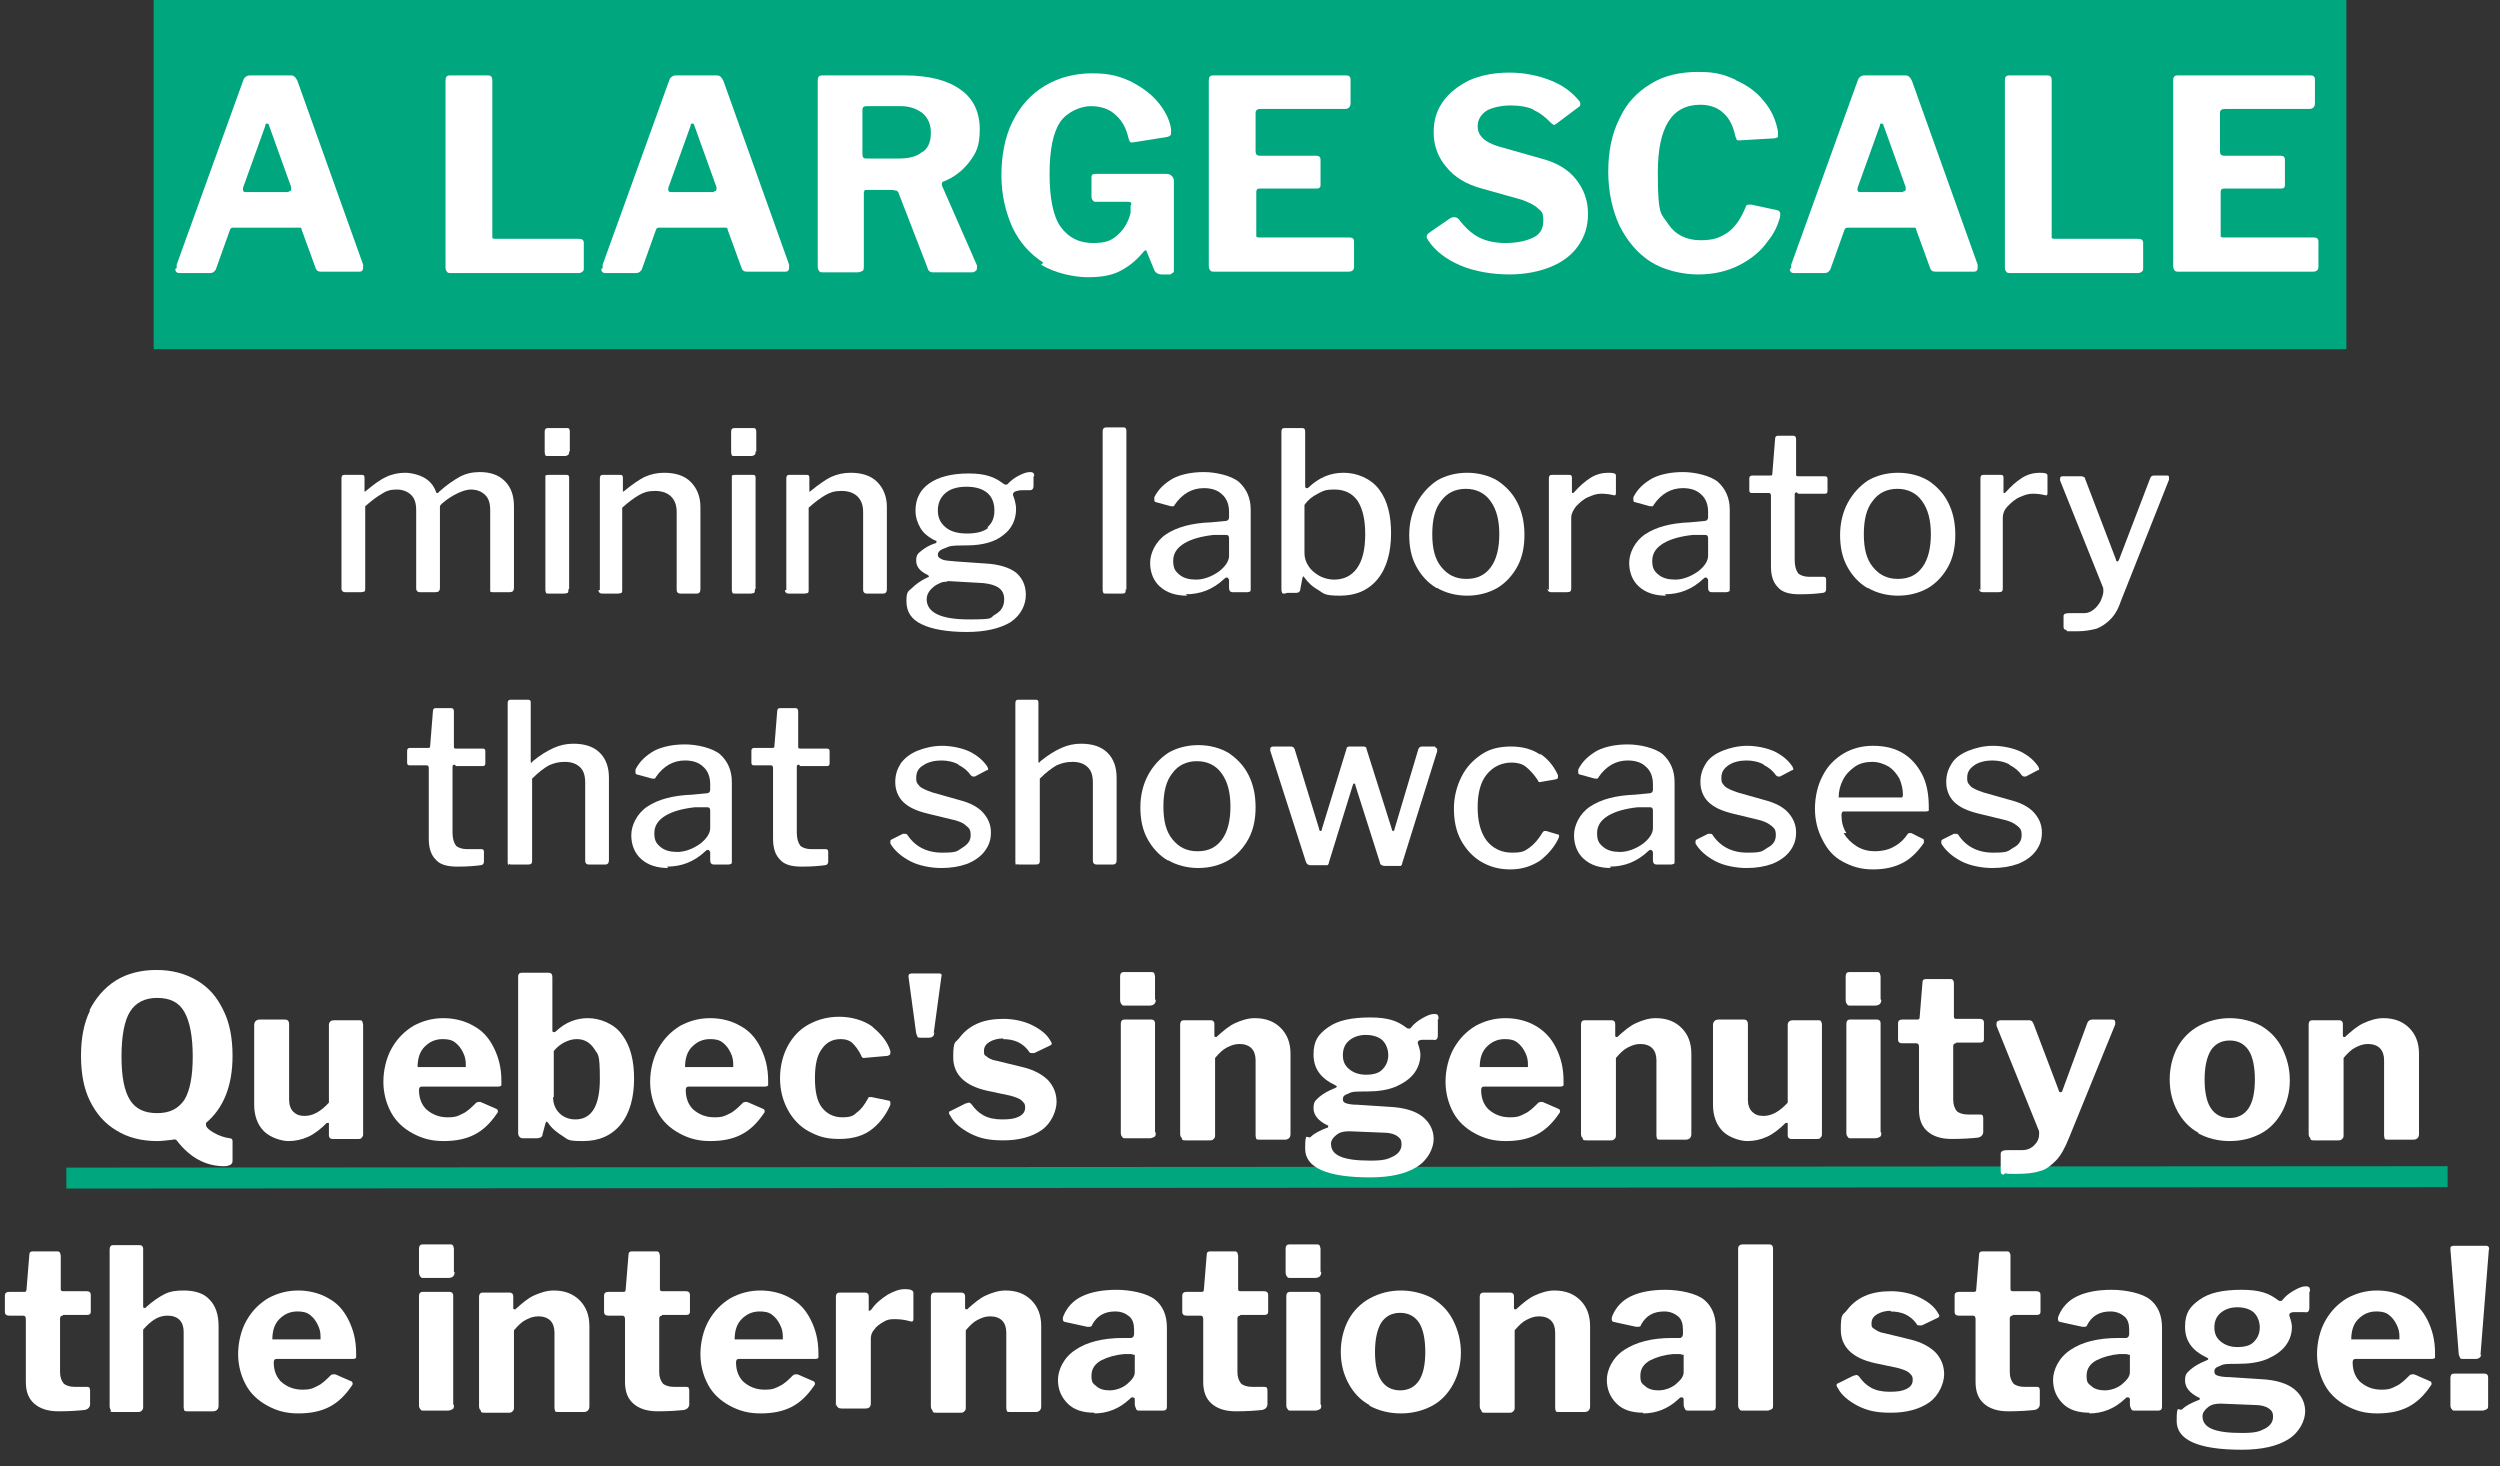 <?xml version="1.0" encoding="UTF-8"?>
<svg id="Calque_1" xmlns="http://www.w3.org/2000/svg" width="358" height="210" version="1.1" viewBox="0 0 358 210">
  <rect x="0" y="0" width="358" height="210" fill="#333333" stroke="none"/>
  <!-- Generator: Adobe Illustrator 29.3.1, SVG Export Plug-In . SVG Version: 2.1.0 Build 151)  -->
  <defs>
    <style>
      .st0 {
        fill: #fff;
      }

      .st1 {
        isolation: isolate;
      }

      .st2 {
        fill: none;
        stroke: #00a67d;
        stroke-width: 3px;
      }

      .st3 {
        fill: #00a67d;
      }
    </style>
  </defs>
  <g id="Slogan-Header-EN-MOBILE">
    <rect id="Rectangle_53" class="st3" x="22" y="0" width="314" height="50"/>
    <g id="mining_laboratory_that_showcases_" class="st1">
      <g class="st1">
        <path class="st0" d="M48.9,84.5v-16c0-.3.1-.5.4-.5h2.5c.3,0,.4.1.4.4v1.8c0,.1,0,.2,0,.2s.1,0,.2-.1c1.1-.9,2-1.6,2.9-2,.8-.4,1.8-.6,2.7-.6s2.1.3,2.9.8c.8.5,1.3,1.2,1.6,2.1,0,0,0,0,.1,0,0,0,.2,0,.3-.2,1-.9,2-1.6,2.9-2.1.9-.5,1.9-.7,2.9-.7,1.5,0,2.7.4,3.6,1.3.9.9,1.3,2.1,1.3,3.6v11.7c0,.4-.2.6-.6.6h-2.4c-.2,0-.3,0-.4-.1,0,0,0-.2,0-.4v-11.2c0-1-.2-1.7-.7-2.2-.5-.5-1.2-.8-2.1-.8s-2.6.7-4.1,2c-.1.1-.3.3-.3.4,0,.1,0,.3,0,.5v11.2c0,.4-.2.6-.6.6h-2.3c-.3,0-.5-.2-.5-.5v-11.2c0-1-.2-1.7-.7-2.2-.5-.5-1.2-.8-2.1-.8s-1.5.2-2.1.6c-.7.4-1.5,1-2.4,1.8v11.8c0,.2,0,.3-.1.4,0,0-.3.1-.5.1h-2.3c-.3,0-.5-.2-.5-.5Z"/>
        <path class="st0" d="M81.5,64.6c0,.2,0,.4-.1.5s-.3.2-.5.2h-2.4c-.2,0-.4,0-.4-.1,0,0-.1-.2-.1-.5v-2.9c0-.4.2-.5.5-.5h2.7c.1,0,.2,0,.3.1,0,0,.1.2.1.4v2.9ZM81.4,84.4c0,.2,0,.4-.1.5,0,0-.3.1-.5.1h-2.2c-.2,0-.4,0-.4-.1,0,0-.1-.2-.1-.4v-16c0-.2,0-.3,0-.4,0,0,.2-.1.4-.1h2.6c.3,0,.4.1.4.4v15.9Z"/>
        <path class="st0" d="M85.9,84.5v-16c0-.3.1-.5.4-.5h2.5c.3,0,.4.1.4.4v1.8c0,.1,0,.2,0,.2s.1,0,.2-.1c1.1-.9,2.1-1.6,2.9-2,.9-.4,1.8-.6,2.8-.6,1.6,0,2.9.4,3.8,1.3.9.9,1.4,2.1,1.4,3.6v11.8c0,.4-.2.6-.5.6h-2.4c-.3,0-.5-.2-.5-.5v-11.2c0-1-.3-1.7-.8-2.2-.5-.5-1.3-.8-2.3-.8s-1.6.2-2.3.6c-.7.4-1.5,1-2.4,1.8v11.8c0,.2,0,.3-.1.4,0,0-.3.1-.5.1h-2.3c-.3,0-.5-.2-.5-.5Z"/>
        <path class="st0" d="M108.2,64.6c0,.2,0,.4-.1.5s-.3.2-.5.2h-2.4c-.2,0-.4,0-.4-.1,0,0-.1-.2-.1-.5v-2.9c0-.4.2-.5.5-.5h2.7c.1,0,.2,0,.3.1,0,0,.1.2.1.4v2.9ZM108.1,84.4c0,.2,0,.4-.1.5,0,0-.3.1-.5.1h-2.2c-.2,0-.4,0-.4-.1,0,0-.1-.2-.1-.4v-16c0-.2,0-.3,0-.4,0,0,.2-.1.4-.1h2.6c.3,0,.4.1.4.4v15.9Z"/>
        <path class="st0" d="M112.6,84.5v-16c0-.3.1-.5.4-.5h2.5c.3,0,.4.1.4.4v1.8c0,.1,0,.2,0,.2s.1,0,.2-.1c1.1-.9,2.1-1.6,2.9-2,.9-.4,1.8-.6,2.8-.6,1.6,0,2.9.4,3.8,1.3.9.9,1.4,2.1,1.4,3.6v11.8c0,.4-.2.6-.5.6h-2.4c-.3,0-.5-.2-.5-.5v-11.2c0-1-.3-1.7-.8-2.2-.5-.5-1.3-.8-2.3-.8s-1.6.2-2.3.6c-.7.4-1.5,1-2.4,1.8v11.8c0,.2,0,.3-.1.4,0,0-.3.1-.5.1h-2.3c-.3,0-.5-.2-.5-.5Z"/>
        <path class="st0" d="M148,68.2v1.4c0,.4-.2.6-.5.6s-.7,0-1,0c-.3,0-.6,0-.8.1-.3,0-.5.2-.6.3,0,.1-.1.3,0,.4,0,0,.1.3.2.6.1.4.2.8.2,1.3,0,1.5-.6,2.8-1.8,3.7-1.2,1-3,1.5-5.3,1.5s-2.4.1-3.1.4c-.6.2-1,.5-1,.9s.2.5.6.7,1.1.2,2,.3l4.3.3c1.9.1,3.4.6,4.3,1.3.9.8,1.4,1.8,1.4,3.2s-.7,2.9-2.2,3.9c-1.5.9-3.6,1.4-6.3,1.4s-5-.4-6.4-1.1c-1.5-.7-2.2-1.8-2.2-3.3s.3-1.4.8-1.9,1.3-1.1,2.2-1.5c.3-.1.3-.2,0-.4-1.1-.5-1.6-1.2-1.6-2s.2-1,.7-1.4,1.1-.8,2-1.1c.1,0,.2,0,.2-.2s0-.2-.2-.2c-1-.5-1.7-1.1-2.1-1.8s-.7-1.5-.7-2.5c0-1.7.7-3,2-3.9s3.2-1.4,5.6-1.4,3.7.5,4.9,1.4c.1.1.3.2.4.2.1,0,.3,0,.4-.2.4-.4.9-.8,1.5-1.1.6-.3,1.1-.5,1.6-.5s.6.2.6.6ZM135.7,83.3c-.4,0-.8,0-1.3.3-.5.2-.8.5-1.2.9-.3.4-.5.8-.5,1.3,0,1.9,2,2.9,6,2.9s2.9-.2,3.8-.7c.9-.5,1.3-1.2,1.3-2.2,0-1.4-1-2.1-3-2.3l-5.2-.3ZM141.4,75.5c.7-.6,1-1.4,1-2.4s-.3-1.9-1-2.5c-.7-.6-1.7-.9-3-.9s-2.3.3-3,.9c-.7.6-1.1,1.4-1.1,2.5s.4,1.8,1.1,2.4c.7.6,1.7.9,3.1.9s2.4-.3,3-.8Z"/>
        <path class="st0" d="M161.2,84.4c0,.2,0,.4-.1.5s-.3.1-.5.1h-2.2c-.2,0-.4,0-.4-.1,0,0-.1-.2-.1-.4v-22.8c0-.3.2-.5.5-.5h2.5c.3,0,.4.2.4.5v22.7Z"/>
        <path class="st0" d="M170,85.3c-1.6,0-2.9-.4-3.9-1.3-.9-.8-1.4-2-1.4-3.4s.8-3.1,2.3-4.1c1.5-1,3.6-1.6,6.4-1.7l2.1-.2c.3,0,.5-.2.5-.5v-.8c0-1-.3-1.9-1-2.5-.6-.6-1.5-.9-2.6-.9-1.7,0-3.1.8-4.2,2.4,0,.1-.1.2-.2.2,0,0-.2,0-.3,0l-2.2-.6c-.1,0-.2-.1-.2-.3s0-.2,0-.4c.6-1.2,1.5-2,2.7-2.7,1.2-.6,2.7-.9,4.4-.9s3.9.5,5,1.4c1.1,1,1.7,2.3,1.7,4v11.3c0,.2,0,.4-.1.4,0,0-.2.1-.4.1h-2.1c-.3,0-.5-.2-.5-.6v-1.2c-.1-.2-.2-.3-.3-.3s-.2,0-.4.2c-1.6,1.5-3.4,2.2-5.5,2.2ZM175.5,76.6h-1.7c-1.8.2-3.2.6-4.2,1.2-1,.6-1.6,1.4-1.6,2.5s.3,1.5.9,2c.6.5,1.4.7,2.4.7s2.2-.4,3.3-1.2c.9-.7,1.4-1.5,1.4-2.2v-2.5c0-.3-.1-.5-.4-.5Z"/>
        <path class="st0" d="M184,85c-.2,0-.4,0-.4-.1s-.1-.2-.1-.4v-22.7c0-.3.1-.5.4-.5h2.6c.3,0,.4.2.4.5v7.7c0,.2,0,.4.2.4s.2,0,.4-.2c1.4-1.3,3-2,4.9-2s3.9.8,5.1,2.4c1.2,1.6,1.7,3.7,1.7,6.3s-.6,4.9-1.9,6.5c-1.3,1.6-3.1,2.4-5.4,2.4s-2.3-.3-3.1-.8c-.9-.5-1.5-1.1-2-1.8-.1-.1-.2-.2-.2-.2s0,0-.1.3l-.3,1.6c0,.2-.1.3-.2.4,0,0-.2.1-.4.1h-1.3ZM186.8,79.2c0,.7.2,1.3.6,1.9.4.6.9,1,1.6,1.4.6.3,1.3.5,2,.5,1.4,0,2.5-.5,3.3-1.6s1.2-2.7,1.2-4.9-.4-3.7-1.1-4.8c-.8-1.1-1.9-1.6-3.3-1.6s-1.6.2-2.4.6-1.4.9-1.9,1.6v7Z"/>
        <path class="st0" d="M205.7,84.2c-1.2-.7-2.2-1.8-2.9-3.1-.7-1.3-1-2.8-1-4.5s.4-3.3,1.1-4.6,1.7-2.4,2.9-3.2c1.2-.7,2.7-1.1,4.3-1.1s3.1.4,4.3,1.1c1.2.8,2.2,1.8,2.9,3.2s1,2.9,1,4.6-.3,3.2-1,4.5c-.7,1.3-1.7,2.4-2.9,3.1s-2.7,1.1-4.3,1.1-3.1-.4-4.3-1.1ZM213.5,81.2c.8-1.1,1.2-2.7,1.2-4.7s-.4-3.6-1.3-4.8c-.8-1.1-2-1.7-3.5-1.7s-2.7.6-3.5,1.7c-.9,1.1-1.3,2.7-1.3,4.8s.4,3.6,1.3,4.7c.9,1.1,2,1.7,3.6,1.7s2.7-.6,3.5-1.7Z"/>
        <path class="st0" d="M221.8,84.5v-16c0-.3.1-.5.4-.5h2.5c.3,0,.4.1.4.4v2c0,.1,0,.2.1.2,0,0,.2,0,.2-.1.8-.9,1.6-1.6,2.4-2.1.8-.5,1.7-.7,2.5-.7s1.1.1,1.1.4v2.5c0,.3-.1.4-.4.3-.4-.1-1-.2-1.7-.2s-1.2.2-1.9.5-1.2.8-1.7,1.3c-.4.5-.7,1.1-.7,1.6v10.2c0,.4-.2.5-.6.5h-2.3c-.3,0-.5-.2-.5-.5Z"/>
        <path class="st0" d="M238.6,85.3c-1.6,0-2.9-.4-3.9-1.3-.9-.8-1.4-2-1.4-3.4s.8-3.1,2.3-4.1c1.5-1,3.6-1.6,6.4-1.7l2.1-.2c.3,0,.5-.2.5-.5v-.8c0-1-.3-1.9-1-2.5-.6-.6-1.5-.9-2.6-.9-1.7,0-3.1.8-4.2,2.4,0,.1-.1.2-.2.2,0,0-.2,0-.3,0l-2.2-.6c-.1,0-.2-.1-.2-.3s0-.2,0-.4c.6-1.2,1.5-2,2.7-2.7,1.2-.6,2.7-.9,4.4-.9s3.9.5,5,1.4c1.1,1,1.7,2.3,1.7,4v11.3c0,.2,0,.4-.1.4s-.2.1-.4.1h-2.1c-.3,0-.5-.2-.5-.6v-1.2c-.1-.2-.2-.3-.3-.3s-.2,0-.4.2c-1.6,1.5-3.4,2.2-5.5,2.2ZM244.1,76.6h-1.7c-1.8.2-3.2.6-4.2,1.2-1,.6-1.6,1.4-1.6,2.5s.3,1.5.9,2c.6.5,1.4.7,2.4.7s2.2-.4,3.3-1.2c.9-.7,1.4-1.5,1.4-2.2v-2.5c0-.3-.1-.5-.4-.5Z"/>
        <path class="st0" d="M257.3,70.5c-.2,0-.3.1-.3.3v9.4c0,.9.2,1.5.5,1.9.3.3.9.5,1.6.5h2c.3,0,.4.1.4.4v1.4c0,.3-.2.5-.5.5-.7.1-1.8.2-3.3.2s-2.5-.3-3.1-1c-.7-.7-1-1.7-1-3v-10.1c0-.3-.1-.4-.3-.4h-2.4c-.3,0-.4-.1-.4-.4v-1.7c0-.2.1-.4.4-.4h2.6c.2,0,.3,0,.3-.3l.4-5c0-.3.2-.4.4-.4h2.2c.3,0,.4.2.4.5v5c0,.2,0,.3.3.3h3.8c.3,0,.4.1.4.4v1.7c0,.3-.1.4-.4.4h-3.8Z"/>
        <path class="st0" d="M267.4,84.2c-1.2-.7-2.2-1.8-2.9-3.1-.7-1.3-1-2.8-1-4.5s.4-3.3,1.1-4.6,1.7-2.4,2.9-3.2c1.2-.7,2.7-1.1,4.3-1.1s3.1.4,4.3,1.1c1.2.8,2.2,1.8,2.9,3.2s1,2.9,1,4.6-.3,3.2-1,4.5c-.7,1.3-1.7,2.4-2.9,3.1s-2.7,1.1-4.3,1.1-3.1-.4-4.3-1.1ZM275.3,81.2c.8-1.1,1.2-2.7,1.2-4.7s-.4-3.6-1.3-4.8c-.8-1.1-2-1.7-3.5-1.7s-2.7.6-3.5,1.7c-.9,1.1-1.3,2.7-1.3,4.8s.4,3.6,1.3,4.7c.9,1.1,2,1.7,3.6,1.7s2.7-.6,3.5-1.7Z"/>
        <path class="st0" d="M283.6,84.5v-16c0-.3.1-.5.4-.5h2.5c.3,0,.4.1.4.4v2c0,.1,0,.2.1.2,0,0,.2,0,.2-.1.8-.9,1.6-1.6,2.4-2.1.8-.5,1.7-.7,2.5-.7s1.1.1,1.1.4v2.5c0,.3-.1.4-.4.3-.4-.1-1-.2-1.7-.2s-1.2.2-1.9.5-1.2.8-1.7,1.3-.7,1.1-.7,1.6v10.2c0,.4-.2.5-.6.5h-2.3c-.3,0-.5-.2-.5-.5Z"/>
        <path class="st0" d="M295.9,90.2c-.3,0-.4-.2-.4-.4v-1.6c0-.3.3-.4.9-.4h2.1c.5,0,.9-.2,1.3-.5.4-.3.7-.7,1-1.2.2-.5.4-1,.4-1.4s0-.5-.1-.7l-6.1-15.2s0-.1,0-.2c0-.3.1-.4.4-.4h2.6c.1,0,.2,0,.4.1.1,0,.2.2.2.3l4.4,11.5c0,.2.1.3.2.3.1,0,.2-.1.3-.4l4.4-11.5c.1-.3.3-.4.5-.4h1.9c.1,0,.3,0,.3.2,0,.1,0,.2,0,.4l-6.9,17.4c-.4,1.2-.9,2-1.5,2.6s-1.2,1-1.9,1.3c-.7.2-1.7.4-2.8.4s-1.2,0-1.5,0Z"/>
      </g>
      <g class="st1">
        <path class="st0" d="M65.1,109.5c-.2,0-.3.1-.3.3v9.4c0,.9.2,1.5.5,1.9.3.3.9.5,1.6.5h2c.3,0,.4.1.4.4v1.4c0,.3-.2.5-.5.5-.7.1-1.8.2-3.3.2s-2.5-.3-3.1-1c-.7-.7-1-1.7-1-3v-10.1c0-.3-.1-.4-.3-.4h-2.4c-.3,0-.4-.1-.4-.4v-1.7c0-.2.1-.4.4-.4h2.6c.2,0,.3,0,.3-.3l.4-5c0-.3.2-.4.4-.4h2.2c.3,0,.4.2.4.5v5c0,.2,0,.3.3.3h3.8c.3,0,.4.1.4.4v1.7c0,.3-.1.4-.4.4h-3.8Z"/>
        <path class="st0" d="M72.8,123.9c0,0-.1-.2-.1-.4v-22.8c0-.3.1-.5.4-.5h2.5c.3,0,.4.1.4.4v8.4c0,.3.1.3.3,0,1.1-.9,2.1-1.5,3-1.9s1.8-.6,2.8-.6c1.6,0,2.9.4,3.8,1.3.9.9,1.3,2.1,1.3,3.6v11.8c0,.4-.2.6-.5.6h-2.4c-.3,0-.5-.2-.5-.5v-11.2c0-1-.2-1.7-.7-2.2-.5-.5-1.2-.8-2.2-.8s-1.6.2-2.3.5c-.7.4-1.5,1-2.4,1.9v11.8c0,.4-.2.5-.6.5h-2.3c-.2,0-.3,0-.4-.1Z"/>
        <path class="st0" d="M95.7,124.3c-1.6,0-2.9-.4-3.9-1.3-.9-.8-1.4-2-1.4-3.4s.8-3.1,2.3-4.1c1.5-1,3.6-1.6,6.4-1.7l2.1-.2c.3,0,.5-.2.5-.5v-.8c0-1-.3-1.9-1-2.5-.6-.6-1.5-.9-2.6-.9-1.7,0-3.1.8-4.2,2.4,0,.1-.1.2-.2.2,0,0-.2,0-.3,0l-2.2-.6c-.1,0-.2-.1-.2-.3s0-.2,0-.4c.6-1.2,1.5-2,2.7-2.7,1.2-.6,2.7-.9,4.4-.9s3.9.5,5,1.4c1.1,1,1.7,2.3,1.7,4v11.3c0,.2,0,.4-.1.4,0,0-.2.1-.4.1h-2.1c-.3,0-.5-.2-.5-.6v-1.2c-.1-.2-.2-.3-.3-.3s-.2,0-.4.2c-1.6,1.5-3.4,2.2-5.5,2.2ZM101.2,115.6h-1.7c-1.8.2-3.2.6-4.2,1.2-1,.6-1.6,1.4-1.6,2.5s.3,1.5.9,2c.6.5,1.4.7,2.4.7s2.2-.4,3.3-1.2c.9-.7,1.4-1.5,1.4-2.2v-2.5c0-.3-.1-.5-.4-.5Z"/>
        <path class="st0" d="M114.4,109.5c-.2,0-.3.1-.3.3v9.4c0,.9.2,1.5.5,1.9.3.3.9.5,1.6.5h2c.3,0,.4.1.4.4v1.4c0,.3-.2.5-.5.5-.7.1-1.8.2-3.3.2s-2.5-.3-3.1-1c-.7-.7-1-1.7-1-3v-10.1c0-.3-.1-.4-.3-.4h-2.4c-.3,0-.4-.1-.4-.4v-1.7c0-.2.1-.4.4-.4h2.6c.2,0,.3,0,.3-.3l.4-5c0-.3.2-.4.4-.4h2.2c.3,0,.4.2.4.5v5c0,.2,0,.3.3.3h3.8c.3,0,.4.1.4.4v1.7c0,.3-.1.4-.4.4h-3.8Z"/>
        <path class="st0" d="M137.3,109.5c-.7-.4-1.6-.6-2.5-.6s-1.9.2-2.6.7c-.7.4-1,1-1,1.8s.2.8.5,1.2c.3.3,1,.6,1.9.9l3.9,1.1c1.5.4,2.6,1,3.3,1.8s1.1,1.7,1.1,2.8-.3,1.9-.9,2.7c-.6.8-1.5,1.4-2.5,1.8-1.1.4-2.3.6-3.7.6s-3.2-.3-4.5-1c-1.3-.7-2.2-1.5-2.8-2.5,0-.1,0-.2,0-.3,0-.1,0-.2.2-.3l1.6-.8c.1,0,.2,0,.3,0s.2,0,.3.1c1.1,1.7,2.8,2.6,5,2.6s2.1-.2,2.9-.7,1.2-1,1.2-1.8-.2-1-.7-1.4c-.4-.4-1.2-.7-2.2-.9l-3.3-.8c-1.6-.4-2.7-.9-3.5-1.7-.7-.7-1.1-1.7-1.1-2.8s.3-1.9.8-2.7c.6-.8,1.4-1.4,2.4-1.8,1-.4,2.2-.7,3.5-.7s2.8.3,3.9.8c1.2.6,2,1.3,2.6,2.2,0,.1.1.2.1.3s0,.2-.2.2l-1.7.9s-.1,0-.2,0c-.1,0-.2,0-.4-.2-.4-.6-1-1.1-1.8-1.5Z"/>
        <path class="st0" d="M145.5,123.9c0,0-.1-.2-.1-.4v-22.8c0-.3.1-.5.4-.5h2.5c.3,0,.4.1.4.4v8.4c0,.3.1.3.3,0,1.1-.9,2.1-1.5,3-1.9s1.8-.6,2.8-.6c1.6,0,2.9.4,3.8,1.3.9.9,1.3,2.1,1.3,3.6v11.8c0,.4-.2.6-.5.6h-2.4c-.3,0-.5-.2-.5-.5v-11.2c0-1-.2-1.7-.7-2.2-.5-.5-1.2-.8-2.2-.8s-1.6.2-2.3.5c-.7.4-1.5,1-2.4,1.9v11.8c0,.4-.2.5-.6.5h-2.3c-.2,0-.3,0-.4-.1Z"/>
        <path class="st0" d="M167.2,123.2c-1.2-.7-2.2-1.8-2.9-3.1-.7-1.3-1-2.8-1-4.5s.4-3.3,1.1-4.6,1.7-2.4,2.9-3.2c1.2-.7,2.7-1.1,4.3-1.1s3.1.4,4.3,1.1c1.2.8,2.2,1.8,2.9,3.2s1,2.9,1,4.6-.3,3.2-1,4.5c-.7,1.3-1.7,2.4-2.9,3.1s-2.7,1.1-4.3,1.1-3.1-.4-4.3-1.1ZM175,120.2c.8-1.1,1.2-2.7,1.2-4.7s-.4-3.6-1.3-4.8c-.8-1.1-2-1.7-3.5-1.7s-2.7.6-3.5,1.7c-.9,1.1-1.3,2.7-1.3,4.8s.4,3.6,1.3,4.7c.9,1.1,2,1.7,3.6,1.7s2.7-.6,3.5-1.7Z"/>
        <path class="st0" d="M205.8,107.2c0,.1,0,.2,0,.4l-5,16c0,.2-.1.3-.2.4,0,0-.2,0-.4,0h-1.9c-.4,0-.7-.2-.7-.5l-3.5-11c0-.2-.1-.3-.2-.3s-.1,0-.2.3l-3.4,11c0,.2-.1.3-.2.4,0,0-.2,0-.4,0h-2c-.4,0-.6-.2-.7-.5l-5.1-15.9s0,0,0-.2c0-.1,0-.2.1-.3,0,0,.2-.1.3-.1h2.5c.3,0,.5.1.6.4l3.5,11.4c0,.2.1.3.2.3s.2-.1.2-.3l3.5-11.4c0-.3.2-.4.5-.4h1.9c.3,0,.5.1.5.4l3.6,11.4c0,.2.1.3.2.3s.2-.1.2-.3l3.4-11.4c.1-.3.3-.4.6-.4h1.6c.1,0,.3,0,.3.2Z"/>
        <path class="st0" d="M220.5,107.9c1.2.8,2,1.8,2.6,3.1,0,0,0,.2,0,.3s0,.2-.3.3l-2.3.4h0c-.1,0-.2,0-.3-.3-.6-.9-1.2-1.5-1.7-1.9s-1.2-.6-2-.6c-1.5,0-2.7.6-3.6,1.7s-1.3,2.7-1.3,4.7.4,3.6,1.3,4.8c.9,1.1,2.1,1.7,3.6,1.7s1.8-.2,2.5-.7c.7-.5,1.3-1.2,1.9-2.2,0,0,.1-.1.2-.2,0,0,.1,0,.3,0l1.7.5c.2,0,.2.2.1.5-.6,1.3-1.5,2.3-2.6,3.2-1.2.8-2.6,1.3-4.3,1.3s-3-.4-4.2-1.1c-1.2-.7-2.2-1.8-2.9-3.1-.7-1.3-1-2.8-1-4.5s.4-3.2,1.1-4.6,1.7-2.4,2.9-3.2c1.2-.8,2.6-1.1,4.2-1.1s3.1.4,4.2,1.2Z"/>
        <path class="st0" d="M230.7,124.3c-1.6,0-2.9-.4-3.9-1.3-.9-.8-1.4-2-1.4-3.4s.8-3.1,2.3-4.1c1.5-1,3.6-1.6,6.4-1.7l2.1-.2c.3,0,.5-.2.5-.5v-.8c0-1-.3-1.9-1-2.5-.6-.6-1.5-.9-2.6-.9-1.7,0-3.1.8-4.2,2.4,0,.1-.1.2-.2.2,0,0-.2,0-.3,0l-2.2-.6c-.1,0-.2-.1-.2-.3s0-.2,0-.4c.6-1.2,1.5-2,2.7-2.7,1.2-.6,2.7-.9,4.4-.9s3.9.5,5,1.4c1.1,1,1.7,2.3,1.7,4v11.3c0,.2,0,.4-.1.4s-.2.1-.4.1h-2.1c-.3,0-.5-.2-.5-.6v-1.2c-.1-.2-.2-.3-.3-.3s-.2,0-.4.2c-1.6,1.5-3.4,2.2-5.5,2.2ZM236.2,115.6h-1.7c-1.8.2-3.2.6-4.2,1.2-1,.6-1.6,1.4-1.6,2.5s.3,1.5.9,2c.6.5,1.4.7,2.4.7s2.2-.4,3.3-1.2c.9-.7,1.4-1.5,1.4-2.2v-2.5c0-.3-.1-.5-.4-.5Z"/>
        <path class="st0" d="M252.6,109.5c-.7-.4-1.6-.6-2.5-.6s-1.9.2-2.6.7-1,1-1,1.8.2.8.5,1.2c.3.3,1,.6,1.9.9l3.9,1.1c1.5.4,2.6,1,3.3,1.8s1.1,1.7,1.1,2.8-.3,1.9-.9,2.7c-.6.8-1.5,1.4-2.5,1.8-1.1.4-2.3.6-3.7.6s-3.2-.3-4.5-1c-1.3-.7-2.2-1.5-2.8-2.5,0-.1,0-.2,0-.3,0-.1,0-.2.2-.3l1.6-.8c.1,0,.2,0,.3,0s.2,0,.3.1c1.1,1.7,2.8,2.6,5,2.6s2.1-.2,2.9-.7c.8-.4,1.2-1,1.2-1.8s-.2-1-.7-1.4-1.2-.7-2.2-.9l-3.3-.8c-1.6-.4-2.7-.9-3.5-1.7-.7-.7-1.1-1.7-1.1-2.8s.3-1.9.8-2.7,1.4-1.4,2.4-1.8c1-.4,2.2-.7,3.5-.7s2.8.3,3.9.8c1.2.6,2,1.3,2.6,2.2,0,.1.1.2.1.3s0,.2-.2.2l-1.7.9s-.1,0-.2,0c-.1,0-.2,0-.4-.2-.4-.6-1-1.1-1.8-1.5Z"/>
        <path class="st0" d="M264,119.3c.5.8,1.1,1.4,1.9,1.9.8.5,1.7.7,2.6.7s1.9-.2,2.6-.6c.8-.4,1.5-1,2.1-1.9,0,0,.1-.1.2-.1s.2,0,.3,0l1.6.8c.1,0,.2.1.2.3s0,.1,0,.3c-.9,1.3-1.9,2.3-3.1,2.9-1.2.6-2.5.9-4.2.9s-3-.4-4.3-1.1c-1.3-.7-2.2-1.7-2.9-3.1-.7-1.3-1.1-2.8-1.1-4.5s.4-3.4,1.1-4.7c.7-1.4,1.7-2.4,3-3.2,1.2-.7,2.6-1.1,4.2-1.1s3,.3,4.2,1c1.2.7,2.1,1.7,2.8,3,.7,1.3,1,2.9,1,4.7h0c0,.3,0,.5,0,.6,0,0-.2.1-.4.1h-11.8c-.2,0-.3.2-.3.5,0,1,.2,1.8.7,2.6ZM272,114.2c.2,0,.4,0,.4,0,0,0,.1-.2.1-.4,0-.8-.2-1.6-.5-2.3-.4-.7-.9-1.3-1.5-1.7-.7-.4-1.5-.7-2.4-.7s-1.8.2-2.5.7c-.7.5-1.3,1.1-1.7,1.9-.4.8-.6,1.6-.6,2.5h8.7Z"/>
        <path class="st0" d="M287.8,109.5c-.7-.4-1.6-.6-2.5-.6s-1.9.2-2.6.7-1,1-1,1.8.2.8.5,1.2c.3.3,1,.6,1.9.9l3.9,1.1c1.5.4,2.6,1,3.3,1.8s1.1,1.7,1.1,2.8-.3,1.9-.9,2.7c-.6.8-1.5,1.4-2.5,1.8-1.1.4-2.3.6-3.7.6s-3.2-.3-4.5-1c-1.3-.7-2.2-1.5-2.8-2.5,0-.1,0-.2,0-.3,0-.1,0-.2.2-.3l1.6-.8c.1,0,.2,0,.3,0s.2,0,.3.1c1.1,1.7,2.8,2.6,5,2.6s2.1-.2,2.9-.7c.8-.4,1.2-1,1.2-1.8s-.2-1-.7-1.4-1.2-.7-2.2-.9l-3.3-.8c-1.6-.4-2.7-.9-3.5-1.7-.7-.7-1.1-1.7-1.1-2.8s.3-1.9.8-2.7,1.4-1.4,2.4-1.8c1-.4,2.2-.7,3.5-.7s2.8.3,3.9.8c1.2.6,2,1.3,2.6,2.2,0,.1.1.2.1.3s0,.2-.2.2l-1.7.9s-.1,0-.2,0c-.1,0-.2,0-.4-.2-.4-.6-1-1.1-1.8-1.5Z"/>
      </g>
    </g>
    <g id="A_LARGE_SCALE" class="st1">
      <g class="st1">
        <path class="st0" d="M25.3,38.4c0-.2,0-.4,0-.5l9.5-26.3c.1-.3.2-.5.4-.6.1-.1.3-.2.6-.2h5.7c.3,0,.5,0,.7.2.2.2.3.4.4.6l9.4,26.3c0,.2,0,.3,0,.3,0,.2,0,.4-.1.5,0,.1-.2.2-.4.2h-5.6c-.4,0-.6-.2-.7-.5l-2-5.5c0-.2-.1-.3-.2-.3,0,0-.2,0-.3,0h-9.3c-.3,0-.4.1-.5.4l-2,5.6c-.2.3-.4.5-.8.5h-4.4c-.4,0-.6-.2-.6-.6ZM41.3,27.4c.3,0,.4-.1.4-.3s0-.3,0-.3l-3.2-8.9c0-.2-.2-.2-.3-.2s-.2,0-.2.3l-3.2,8.9c0,.2,0,.3,0,.3,0,.2.1.3.4.3h6.2Z"/>
        <path class="st0" d="M64.5,10.8h5.4c.4,0,.6.2.6.7v22.2c0,.2,0,.3,0,.4,0,0,.2.1.3.1h12.1c.5,0,.7.2.7.6v3.6c0,.2,0,.4-.2.5-.1.1-.3.2-.5.2h-18.3c-.3,0-.5,0-.6-.2-.1-.1-.2-.3-.2-.6V11.5c0-.5.2-.7.6-.7Z"/>
        <path class="st0" d="M86.3,38.4c0-.2,0-.4,0-.5l9.5-26.3c.1-.3.2-.5.4-.6.1-.1.3-.2.6-.2h5.7c.3,0,.5,0,.7.2.2.2.3.4.4.6l9.4,26.3c0,.2,0,.3,0,.3,0,.2,0,.4-.1.5,0,.1-.2.2-.4.2h-5.6c-.4,0-.6-.2-.7-.5l-2-5.5c0-.2-.1-.3-.2-.3,0,0-.2,0-.3,0h-9.3c-.3,0-.4.1-.5.4l-2,5.6c-.2.3-.4.5-.8.5h-4.4c-.4,0-.6-.2-.6-.6ZM102.2,27.4c.3,0,.4-.1.4-.3s0-.3,0-.3l-3.2-8.9c0-.2-.2-.2-.3-.2s-.2,0-.2.3l-3.2,8.9c0,.2,0,.3,0,.3,0,.2.1.3.4.3h6.2Z"/>
        <path class="st0" d="M139.9,38.3c0,.2,0,.4-.2.5-.1.1-.3.2-.5.2h-5.6c-.4,0-.7-.2-.8-.7l-4.1-10.6c0-.2-.2-.3-.3-.4-.2,0-.4-.1-.7-.1h-3.6c-.2,0-.3,0-.3.1,0,0-.1.2-.1.3v10.5c0,.3,0,.6-.2.7-.2.1-.4.2-.8.2h-4.8c-.3,0-.5,0-.6-.2-.1-.1-.2-.3-.2-.6V11.5c0-.5.2-.7.6-.7h11.9c3.4,0,6.1.7,7.9,2,1.9,1.3,2.8,3.3,2.8,5.7s-.5,3.4-1.5,4.7-2.2,2.2-3.7,2.8c-.2,0-.3.3-.2.6l5,11.4c0,.2,0,.3,0,.3ZM132.2,21.7c.8-.6,1.1-1.5,1.1-2.7s-.4-2.1-1.2-2.8c-.8-.6-1.8-1-3.1-1h-4.7c-.3,0-.5,0-.6.1-.1,0-.2.2-.2.5v6.2c0,.2,0,.4.1.5,0,.1.2.2.4.2h4.7c1.5,0,2.6-.3,3.3-.9Z"/>
        <path class="st0" d="M149.4,37.6c-1.9-1.2-3.4-2.9-4.4-5-1-2.2-1.6-4.7-1.6-7.5s.5-5.5,1.6-7.7c1.1-2.2,2.6-3.9,4.6-5.1,2-1.2,4.3-1.8,6.8-1.8s3.8.4,5.4,1.1c1.6.8,3,1.8,4,3,1,1.2,1.7,2.5,1.9,3.9,0,.2,0,.3,0,.6s-.2.4-.5.5l-5,.8c-.2,0-.3,0-.4-.1,0,0-.1-.2-.2-.5-.3-1.3-.8-2.4-1.8-3.3-.9-.9-2.2-1.3-3.6-1.3s-3.4.8-4.4,2.3c-1,1.5-1.5,4-1.5,7.4s.5,6.1,1.6,7.6c1.1,1.5,2.6,2.3,4.6,2.3s2.7-.4,3.6-1.2c.9-.8,1.5-1.9,1.8-3.1v-1.1c.1,0,.1-.1.1-.2,0-.2-.1-.3-.4-.3h-4.6c-.2,0-.4,0-.5-.2-.1-.1-.2-.3-.2-.5v-2.8c0-.4.2-.5.6-.5h10.1c.4,0,.6.1.8.3.2.2.3.4.3.7v12.8c0,.2,0,.3-.2.4s-.2.2-.4.2h-1.2c-.4,0-.8-.2-1-.6l-1.1-2.7c0-.2-.2-.2-.4,0-.9,1.1-1.9,2-3.2,2.7-1.2.7-2.8,1-4.8,1s-4.8-.6-6.7-1.8Z"/>
        <path class="st0" d="M173.6,10.8h19.2c.4,0,.6.2.6.6v3.4c0,.5-.3.8-.8.8h-12.1c-.5,0-.7.2-.7.6v5.5c0,.4.2.6.6.6h8.1c.4,0,.6.2.6.6v3.6c0,.4-.2.5-.6.5h-8.1c-.4,0-.5.2-.5.5v6c0,.2,0,.3,0,.4,0,0,.2.1.3.1h13c.5,0,.7.2.7.6v3.6c0,.5-.3.7-.8.7h-19.2c-.3,0-.5,0-.6-.2-.1-.1-.2-.3-.2-.6V11.5c0-.5.2-.7.6-.7Z"/>
        <path class="st0" d="M219.6,15.7c-.8-.4-2-.6-3.3-.6s-2.7.3-3.5.8c-.8.6-1.2,1.3-1.2,2.2,0,1.3,1,2.3,3.1,2.9l6,1.7c2.3.6,3.9,1.6,5,3,1.1,1.4,1.7,3,1.7,4.9s-.5,3.3-1.4,4.6-2.2,2.3-3.9,3-3.7,1.1-6,1.1-4.9-.4-7-1.3-3.6-2.1-4.6-3.6c-.1-.2-.2-.3-.2-.5s.1-.4.4-.6l2.9-2c.3-.2.5-.2.7-.2s.4.1.6.3c.9,1.2,1.9,2.1,2.9,2.6,1,.5,2.2.8,3.8.8s3-.3,4-.8c1-.5,1.4-1.3,1.4-2.4s-.2-1.3-.7-1.7c-.5-.5-1.3-.9-2.4-1.3l-5.7-1.6c-2.2-.6-3.9-1.6-5.1-3.1-1.2-1.4-1.8-3.1-1.8-4.9s.4-3.1,1.3-4.4c.9-1.3,2.2-2.3,3.8-3.1,1.6-.7,3.5-1.1,5.7-1.1s4.1.4,5.9,1.1c1.8.7,3.1,1.7,4.1,2.9.2.2.2.4.2.5s0,.3-.2.4l-3.2,2.4c-.2.1-.3.2-.3.2-.1,0-.3-.1-.6-.4-.7-.7-1.4-1.3-2.3-1.7Z"/>
        <path class="st0" d="M248.6,11.5c1.6.7,3,1.7,4,3,1.1,1.3,1.7,2.7,2,4.3,0,.2,0,.4,0,.6s0,.3-.1.3c0,0-.2,0-.3.1l-5.1.3c-.2,0-.4,0-.4-.1,0,0-.1-.2-.2-.5-.3-1.4-.8-2.5-1.7-3.3-.8-.8-2-1.2-3.3-1.2-4.1,0-6.1,3.2-6.1,9.7s.5,5.8,1.5,7.4c1,1.5,2.6,2.3,4.6,2.3s2.8-.4,3.9-1.1c1.1-.8,1.9-2,2.6-3.7,0-.2.2-.3.5-.3s.3,0,.3,0l3.7.8c.4.1.5.4.4,1-.3,1.1-.8,2.3-1.8,3.5-.9,1.3-2.2,2.4-3.9,3.3-1.7.9-3.7,1.4-6,1.4s-4.9-.6-6.8-1.8c-1.9-1.2-3.4-3-4.5-5.2-1-2.2-1.6-4.8-1.6-7.7s.5-5.4,1.6-7.6c1-2.2,2.5-3.8,4.5-5,1.9-1.2,4.2-1.7,6.8-1.7s3.7.4,5.3,1.1Z"/>
        <path class="st0" d="M256.5,38.4c0-.2,0-.4,0-.5l9.5-26.3c.1-.3.2-.5.4-.6.1-.1.3-.2.6-.2h5.7c.3,0,.5,0,.7.2.2.2.3.4.4.6l9.4,26.3c0,.2,0,.3,0,.3,0,.2,0,.4-.1.5,0,.1-.2.2-.4.2h-5.6c-.4,0-.6-.2-.7-.5l-2-5.5c0-.2-.1-.3-.2-.3,0,0-.2,0-.3,0h-9.3c-.3,0-.4.1-.5.4l-2,5.6c-.2.3-.4.5-.8.5h-4.4c-.4,0-.6-.2-.6-.6ZM272.5,27.4c.3,0,.4-.1.4-.3s0-.3,0-.3l-3.2-8.9c0-.2-.2-.2-.3-.2s-.2,0-.2.3l-3.2,8.9c0,.2,0,.3,0,.3,0,.2.1.3.4.3h6.2Z"/>
        <path class="st0" d="M287.8,10.8h5.4c.4,0,.6.2.6.7v22.2c0,.2,0,.3,0,.4,0,0,.2.1.3.1h12.1c.5,0,.7.2.7.6v3.6c0,.2,0,.4-.2.5-.1.1-.3.2-.5.2h-18.3c-.3,0-.5,0-.6-.2-.1-.1-.2-.3-.2-.6V11.5c0-.5.2-.7.6-.7Z"/>
        <path class="st0" d="M311.7,10.8h19.2c.4,0,.6.2.6.6v3.4c0,.5-.3.8-.8.8h-12.1c-.5,0-.7.2-.7.6v5.5c0,.4.2.6.6.6h8.1c.4,0,.6.2.6.6v3.6c0,.4-.2.5-.6.5h-8.1c-.4,0-.5.2-.5.5v6c0,.2,0,.3,0,.4,0,0,.2.1.3.1h13c.5,0,.7.2.7.6v3.6c0,.5-.3.7-.8.7h-19.2c-.3,0-.5,0-.6-.2-.1-.1-.2-.3-.2-.6V11.5c0-.5.2-.7.6-.7Z"/>
      </g>
    </g>
    <line id="Line_115" class="st2" x1="9.5" y1="168.7" x2="350.5" y2="168.5"/>
    <g id="Quebec_s_ingenuity_on_the_international_stage_" class="st1">
      <g class="st1">
        <path class="st0" d="M12.8,144.7c.9-1.8,2.2-3.3,3.8-4.3s3.6-1.5,5.8-1.5,4.1.5,5.8,1.5,2.9,2.4,3.8,4.3c.9,1.8,1.3,4,1.3,6.5,0,4.3-1.3,7.5-3.8,9.6,0,0,0,.1,0,.3,0,.3.4.7,1.1,1.1.7.4,1.5.7,2.3.8.3,0,.4.2.4.4v2.7c0,.3,0,.5-.3.7-.2.1-.5.2-.9.2-2.6,0-4.9-1.2-6.8-3.7-.1-.1-.3-.2-.5-.1-.9.1-1.6.2-2.3.2-2.2,0-4.2-.5-5.8-1.5-1.7-1-2.9-2.4-3.8-4.2-.9-1.8-1.3-4-1.3-6.5s.4-4.7,1.3-6.5ZM18.6,157.5c.8,1.3,2.1,1.9,3.9,1.9s3-.6,3.9-1.9c.8-1.3,1.2-3.4,1.2-6.2s-.4-5-1.2-6.4c-.8-1.4-2.1-2-3.9-2s-3.1.7-3.9,2-1.2,3.5-1.2,6.4.4,4.9,1.2,6.2Z"/>
        <path class="st0" d="M47.1,157.9v-11.1c0-.5.3-.7.8-.7h3.5c.3,0,.4,0,.5.2,0,.1.1.3.1.5v15.7c0,.2-.1.3-.2.4,0,.1-.2.2-.4.2h-3.8c-.3,0-.5-.2-.5-.5v-1.6c0-.1,0-.2,0-.2s-.1,0-.3,0c-.9.9-1.8,1.6-2.7,2-.9.4-1.8.6-2.8.6s-2.6-.5-3.5-1.4c-.9-.9-1.4-2.2-1.4-3.8v-11.4c0-.5.3-.8.8-.8h3.6c.4,0,.6.2.6.7v10.8c0,.7.2,1.3.6,1.7.4.4.9.6,1.6.6,1.2,0,2.3-.6,3.5-1.9Z"/>
        <path class="st0" d="M61.1,158.9c.8.7,1.8,1.1,3,1.1s1.5-.2,2.1-.5c.7-.3,1.3-.9,2-1.6,0,0,.2-.1.3-.1s.2,0,.3,0l2.3,1c.1,0,.2.2.2.3s0,.2-.1.3c-1,1.5-2.1,2.5-3.3,3.1-1.2.6-2.6.9-4.4.9s-3.1-.4-4.4-1.1c-1.3-.7-2.4-1.7-3.1-3-.7-1.3-1.1-2.8-1.1-4.4s.4-3.4,1.2-4.8,1.8-2.4,3.1-3.2c1.3-.7,2.7-1.1,4.3-1.1s3.1.4,4.3,1.1c1.3.7,2.2,1.7,2.9,3.1s1.1,2.9,1.1,4.8,0,.5,0,.6c0,.1-.2.2-.5.2h-10.9c-.3,0-.4.2-.4.5,0,1.2.4,2.2,1.2,2.9ZM66.3,152.8c.2,0,.4,0,.4,0,0,0,0-.2,0-.4,0-.6-.1-1.1-.4-1.7-.3-.6-.6-1-1.1-1.4-.5-.4-1.1-.5-1.8-.5-1.1,0-1.9.4-2.6,1.1-.7.7-1,1.7-1,2.9h6.4Z"/>
        <path class="st0" d="M75,163c-.3,0-.4,0-.6-.2-.1-.1-.2-.3-.2-.5v-22.4c0-.2,0-.3.1-.4,0-.1.2-.2.4-.2h3.9c.3,0,.5.2.5.6v7.5c0,.3,0,.4.2.4s.2,0,.4-.2c1.3-1.2,2.8-1.8,4.5-1.8s3.8.8,4.9,2.4c1.2,1.6,1.7,3.7,1.7,6.3s-.6,4.9-1.9,6.5c-1.3,1.6-3.1,2.4-5.4,2.4s-2.1-.2-2.9-.7-1.6-1.1-2.1-1.9c-.1-.1-.2-.2-.2-.2,0,0-.1,0-.2.3l-.4,1.5c0,.2-.1.4-.3.5-.1,0-.3.1-.5.1h-2.1ZM79.2,157.1c0,.9.3,1.7.9,2.3.6.6,1.4.9,2.3.9,2.3,0,3.5-1.9,3.5-5.8s-.3-3.4-.8-4.3c-.6-.9-1.4-1.4-2.5-1.4s-2.4.6-3.3,1.7v6.6Z"/>
        <path class="st0" d="M99.3,158.9c.8.7,1.8,1.1,3,1.1s1.5-.2,2.1-.5c.7-.3,1.3-.9,2-1.6,0,0,.2-.1.3-.1s.2,0,.3,0l2.3,1c.1,0,.2.2.2.3s0,.2-.1.3c-1,1.5-2.1,2.5-3.3,3.1-1.2.6-2.6.9-4.4.9s-3.1-.4-4.4-1.1c-1.3-.7-2.4-1.7-3.1-3-.7-1.3-1.1-2.8-1.1-4.4s.4-3.4,1.2-4.8,1.8-2.4,3.1-3.2c1.3-.7,2.7-1.1,4.3-1.1s3.1.4,4.3,1.1c1.3.7,2.2,1.7,2.9,3.1s1.1,2.9,1.1,4.8,0,.5,0,.6c0,.1-.2.2-.5.2h-10.9c-.3,0-.4.2-.4.5,0,1.2.4,2.2,1.2,2.9ZM104.6,152.8c.2,0,.4,0,.4,0,0,0,0-.2,0-.4,0-.6-.1-1.1-.4-1.7-.3-.6-.6-1-1.1-1.4-.5-.4-1.1-.5-1.8-.5-1.1,0-1.9.4-2.6,1.1-.7.7-1,1.7-1,2.9h6.4Z"/>
        <path class="st0" d="M125,147.1c1.2,1,2.1,2.1,2.5,3.4,0,.2,0,.3,0,.3,0,.2-.1.3-.4.4l-3.4.3h0c-.2,0-.3-.1-.4-.4-.4-.8-.8-1.3-1.2-1.7-.4-.4-1-.6-1.7-.6-1.2,0-2.1.5-2.7,1.4-.7.9-1,2.3-1,4.2s.3,3.3,1,4.2c.7.9,1.7,1.4,2.9,1.4s1.6-.2,2.1-.7c.6-.4,1.1-1.1,1.6-2,0-.1.1-.2.2-.2s.2,0,.3,0l2.4.5c.2,0,.3.1.3.3v.3c-.5,1.2-1.3,2.4-2.5,3.4-1.2,1-2.8,1.5-4.8,1.5s-3.1-.4-4.4-1.1c-1.3-.7-2.3-1.8-3-3.1-.7-1.3-1.1-2.8-1.1-4.5s.4-3.3,1.1-4.6c.7-1.3,1.7-2.4,3-3.1,1.3-.7,2.7-1.1,4.4-1.1s3.5.5,4.7,1.4Z"/>
        <path class="st0" d="M133.8,147.8c0,.3-.1.5-.2.6-.1.1-.3.2-.6.2h-1.1c-.3,0-.4,0-.5-.1,0,0-.1-.3-.2-.5l-1.1-8.1h0c0-.2,0-.3.1-.4,0,0,.2-.1.3-.1h3.9c.2,0,.3,0,.4.1,0,0,.1.2,0,.4l-1.1,8.1Z"/>
        <path class="st0" d="M143.7,148.7c-.8,0-1.5.2-2,.5s-.8.7-.8,1.3.1.6.4.8c.2.2.7.5,1.4.6l3.7.9c1.7.4,2.9,1.1,3.7,1.9.8.9,1.2,1.9,1.2,3.1s-.7,3-2.1,4c-1.4,1-3.3,1.5-5.5,1.5s-3.4-.3-4.8-1c-1.3-.7-2.3-1.5-2.8-2.5-.1-.1-.2-.3-.2-.4s0-.3.2-.3l2.2-1.1c.2,0,.3-.1.4-.1s.2,0,.4.2c.5.7,1,1.2,1.7,1.6.7.4,1.6.6,2.7.6s1.8-.1,2.4-.4c.6-.3.9-.7.9-1.3s-.2-.7-.5-1c-.3-.3-.9-.5-1.6-.7l-3.3-.7c-3.2-.7-4.9-2.3-4.9-4.8s.3-2,.9-2.8c.6-.8,1.4-1.5,2.5-2,1.1-.5,2.4-.7,3.8-.7s2.9.3,4.1.9c1.2.6,2.1,1.3,2.6,2.2.1.2.2.3.2.4s0,.2-.2.3l-2.3,1.1c0,0-.1,0-.3,0-.2,0-.4,0-.5-.3-.9-1.2-2.1-1.7-3.7-1.7Z"/>
        <path class="st0" d="M165.5,143.2c0,.5-.3.8-.9.8h-3.5c-.3,0-.4,0-.5-.2-.1-.1-.2-.3-.2-.6v-3.4c0-.4.2-.6.5-.6h4c.1,0,.3,0,.4.2,0,.1.1.3.1.4v3.3ZM165.5,162.2c0,.3,0,.5-.2.6s-.4.2-.7.2h-3.4c-.3,0-.4,0-.5-.2-.1-.1-.2-.3-.2-.5v-15.7c0-.4.2-.6.5-.6h3.9c.3,0,.5.2.5.5v15.6Z"/>
        <path class="st0" d="M169.2,162.9c-.1,0-.2-.3-.2-.5v-15.7c0-.4.2-.6.5-.6h3.9c.3,0,.5.2.5.5v1.6c0,.2,0,.3.2.3s.1,0,.2-.1c.9-.8,1.7-1.5,2.6-1.9.9-.4,1.8-.7,2.8-.7,1.6,0,2.8.5,3.7,1.4.9.9,1.4,2.1,1.4,3.7v11.5c0,.5-.3.8-.8.8h-3.6c-.2,0-.4,0-.5-.1,0,0-.1-.3-.1-.5v-10.8c0-.7-.2-1.3-.6-1.7-.4-.4-1-.6-1.7-.6s-1.2.2-1.8.5-1.1.8-1.7,1.5v11c0,.3,0,.4-.2.6s-.3.2-.6.2h-3.4c-.2,0-.4,0-.5-.1Z"/>
        <path class="st0" d="M205.9,146v2.2c0,.6-.2.8-.7.7-.3,0-.6,0-.9,0s-.4,0-.6,0c-.6,0-.8.3-.6.7.2.6.3,1.1.3,1.4,0,1-.3,1.9-.9,2.7-.6.8-1.5,1.4-2.6,1.9-1.2.5-2.6.7-4.2.7s-2.1,0-2.6.3c-.6.2-.8.4-.8.8s.2.5.5.6.8.2,1.6.2l4.6.3c2.1.1,3.7.6,4.7,1.4,1,.8,1.6,1.9,1.6,3.2s-.8,3-2.4,4c-1.6,1-3.8,1.5-6.7,1.5-6.2,0-9.3-1.4-9.3-4.1s.3-1.3.8-1.7c.5-.5,1.3-.9,2.3-1.3.1,0,.2,0,.2-.2s0-.1-.2-.2c-1.2-.6-1.9-1.4-1.9-2.4s.3-1.1.8-1.6c.6-.5,1.3-.9,2.3-1.3.3-.1.3-.3,0-.4-2.1-1-3.1-2.4-3.1-4.4s.7-2.9,2.1-3.9,3.4-1.4,6-1.4,3.9.5,5.1,1.4c.1.1.3.2.4.2s.3,0,.4-.2c.4-.5.9-.9,1.6-1.3s1.2-.6,1.7-.6.6.2.6.7ZM193.2,162c-.7,0-1.3.1-1.8.5-.5.4-.8.8-.8,1.3,0,.8.4,1.4,1.3,1.8s2.3.6,4.3.6,2.5-.2,3.3-.6c.8-.4,1.2-1,1.2-1.7s-.2-.9-.6-1.2c-.4-.3-1.1-.5-1.9-.5l-4.9-.2ZM198,153.1c.5-.5.8-1.2.8-2s-.3-1.6-.8-2.1-1.4-.8-2.4-.8-1.8.3-2.4.8-.9,1.2-.9,2.1.3,1.5.9,2c.6.5,1.4.8,2.4.8s1.9-.2,2.4-.8Z"/>
        <path class="st0" d="M213.2,158.9c.8.7,1.8,1.1,3,1.1s1.5-.2,2.1-.5c.7-.3,1.3-.9,2-1.6,0,0,.2-.1.3-.1s.2,0,.3,0l2.3,1c.1,0,.2.2.2.3s0,.2-.1.3c-1,1.5-2.1,2.5-3.3,3.1-1.2.6-2.6.9-4.4.9s-3.1-.4-4.4-1.1c-1.3-.7-2.4-1.7-3.1-3-.7-1.3-1.1-2.8-1.1-4.4s.4-3.4,1.2-4.8c.8-1.4,1.8-2.4,3.1-3.2,1.3-.7,2.7-1.1,4.3-1.1s3.1.4,4.3,1.1,2.2,1.7,2.9,3.1,1.1,2.9,1.1,4.8,0,.5,0,.6c0,.1-.2.2-.5.2h-10.9c-.3,0-.4.2-.4.5,0,1.2.4,2.2,1.2,2.9ZM218.4,152.8c.2,0,.4,0,.4,0,0,0,0-.2,0-.4,0-.6-.1-1.1-.4-1.7s-.6-1-1.1-1.4c-.5-.4-1.1-.5-1.8-.5-1.1,0-1.9.4-2.6,1.1-.7.7-1,1.7-1,2.9h6.4Z"/>
        <path class="st0" d="M226.6,162.9c-.1,0-.2-.3-.2-.5v-15.7c0-.4.2-.6.5-.6h3.9c.3,0,.5.2.5.5v1.6c0,.2,0,.3.2.3s.1,0,.2-.1c.9-.8,1.7-1.5,2.6-1.9.9-.4,1.8-.7,2.8-.7,1.6,0,2.8.5,3.7,1.4.9.9,1.4,2.1,1.4,3.7v11.5c0,.5-.3.8-.8.8h-3.6c-.2,0-.4,0-.5-.1,0,0-.1-.3-.1-.5v-10.8c0-.7-.2-1.3-.6-1.7-.4-.4-1-.6-1.7-.6s-1.2.2-1.8.5-1.1.8-1.7,1.5v11c0,.3,0,.4-.2.6s-.3.2-.6.2h-3.4c-.2,0-.4,0-.5-.1Z"/>
        <path class="st0" d="M256,157.9v-11.1c0-.5.3-.7.8-.7h3.5c.3,0,.4,0,.5.2s.1.3.1.5v15.7c0,.2-.1.3-.2.4,0,.1-.2.2-.4.2h-3.8c-.3,0-.5-.2-.5-.5v-1.6c0-.1,0-.2,0-.2,0,0-.1,0-.3,0-.9.9-1.8,1.6-2.7,2-.9.4-1.8.6-2.8.6s-2.6-.5-3.5-1.4c-.9-.9-1.4-2.2-1.4-3.8v-11.4c0-.5.3-.8.8-.8h3.6c.4,0,.6.2.6.7v10.8c0,.7.2,1.3.6,1.7.4.4.9.6,1.6.6,1.2,0,2.3-.6,3.5-1.9Z"/>
        <path class="st0" d="M269.4,143.2c0,.5-.3.8-.9.8h-3.5c-.3,0-.4,0-.5-.2-.1-.1-.2-.3-.2-.6v-3.4c0-.4.2-.6.5-.6h4c.1,0,.3,0,.4.2,0,.1.1.3.1.4v3.3ZM269.4,162.2c0,.3,0,.5-.2.6s-.4.2-.7.2h-3.4c-.3,0-.4,0-.5-.2-.1-.1-.2-.3-.2-.5v-15.7c0-.4.2-.6.5-.6h3.9c.3,0,.5.2.5.5v15.6Z"/>
        <path class="st0" d="M280.1,149.4c-.2,0-.4.1-.4.4v7.7c0,.7.2,1.2.5,1.6.3.3.9.5,1.6.5h1.7c.1,0,.3,0,.4.1,0,0,.1.2.1.4v2c0,.4-.3.7-.7.8-.9.1-2.2.2-3.8.2s-2.7-.4-3.5-1.1-1.2-1.7-1.2-3.1v-9c0-.3-.1-.5-.4-.5h-2c-.4,0-.6-.2-.6-.5v-2.4c0-.3.2-.5.6-.5h2.2c.2,0,.3-.1.3-.4l.4-4.9c0-.4.2-.5.5-.5h3.5c.1,0,.3,0,.4.2s.1.3.1.4v4.8c0,.2.1.3.3.3h3.4c.4,0,.6.2.6.5v2.4c0,.4-.2.5-.6.5h-3.4Z"/>
        <path class="st0" d="M286.9,168.2c-.3,0-.4-.2-.4-.5v-2.5c0-.3.3-.5.9-.5h2.2c.6,0,1.2-.2,1.7-.7.5-.5.7-1,.7-1.5s0-.4,0-.5l-6.1-15.1c0-.1,0-.2,0-.3,0-.1,0-.3.2-.4.1,0,.2-.1.4-.1h4c.1,0,.3,0,.4.1.1,0,.2.2.3.4l3.6,9.5c0,.2.1.3.3.3s.2-.1.3-.4l3.5-9.5c.1-.3.4-.5.7-.5h2.8c.1,0,.3,0,.4.1s.1.2.1.3,0,.1,0,.3l-6.6,16.2c-.6,1.5-1.2,2.6-1.9,3.3-.7.7-1.4,1.3-2.3,1.5-.9.3-2,.4-3.4.4s-1.2,0-1.5-.1Z"/>
        <path class="st0" d="M314.8,162.2c-1.3-.7-2.3-1.8-3-3.1-.7-1.3-1.1-2.8-1.1-4.5s.4-3.3,1.1-4.6c.7-1.3,1.8-2.4,3.1-3.1,1.3-.7,2.8-1.1,4.4-1.1s3.2.4,4.5,1.1c1.3.8,2.3,1.8,3,3.2s1.1,2.9,1.1,4.6-.4,3.2-1.1,4.5c-.7,1.3-1.7,2.4-3,3.1-1.3.7-2.8,1.1-4.5,1.1s-3.2-.4-4.5-1.1ZM322,158.7c.6-.9.9-2.3.9-4.1s-.3-3.3-.9-4.2c-.6-.9-1.5-1.4-2.7-1.4s-2.1.5-2.7,1.4c-.6,1-.9,2.4-.9,4.2s.3,3.2.9,4.1c.6.9,1.5,1.4,2.7,1.4s2.1-.5,2.7-1.4Z"/>
        <path class="st0" d="M330.8,162.9c-.1,0-.2-.3-.2-.5v-15.7c0-.4.2-.6.5-.6h3.9c.3,0,.5.2.5.5v1.6c0,.2,0,.3.2.3s.1,0,.2-.1c.9-.8,1.7-1.5,2.6-1.9.9-.4,1.8-.7,2.8-.7,1.6,0,2.8.5,3.7,1.4.9.9,1.4,2.1,1.4,3.7v11.5c0,.5-.3.8-.8.8h-3.6c-.2,0-.4,0-.5-.1,0,0-.1-.3-.1-.5v-10.8c0-.7-.2-1.3-.6-1.7-.4-.4-1-.6-1.7-.6s-1.2.2-1.8.5-1.1.8-1.7,1.5v11c0,.3,0,.4-.2.6s-.3.2-.6.2h-3.4c-.2,0-.4,0-.5-.1Z"/>
      </g>
      <g class="st1">
        <path class="st0" d="M9,188.4c-.2,0-.4.1-.4.4v7.7c0,.7.2,1.2.5,1.6.3.3.9.5,1.6.5h1.7c.1,0,.3,0,.4.1,0,0,.1.2.1.4v2c0,.4-.3.7-.7.8-.9.1-2.2.2-3.8.2s-2.7-.4-3.5-1.1c-.8-.7-1.2-1.7-1.2-3.1v-9c0-.3-.1-.5-.4-.5h-2c-.4,0-.6-.2-.6-.5v-2.4c0-.3.2-.5.6-.5h2.2c.2,0,.3-.1.3-.4l.4-4.9c0-.4.2-.5.5-.5h3.5c.1,0,.3,0,.4.2,0,.1.1.3.1.4v4.8c0,.2.1.3.3.3h3.4c.4,0,.6.2.6.5v2.4c0,.4-.2.5-.6.5h-3.4Z"/>
        <path class="st0" d="M15.9,201.9c-.1,0-.2-.3-.2-.5v-22.5c0-.4.2-.6.5-.6h3.8c.3,0,.5.2.5.5v8.2c0,.2,0,.3.2.3s.1,0,.2-.1c1-.9,1.9-1.5,2.7-1.9.8-.4,1.7-.5,2.7-.5,1.6,0,2.9.4,3.7,1.3.9.9,1.3,2.2,1.3,3.8v11.4c0,.5-.3.8-.8.8h-3.6c-.2,0-.4,0-.5-.1,0,0-.1-.3-.1-.5v-10.8c0-.7-.2-1.3-.6-1.7-.4-.4-1-.6-1.7-.6s-1.3.2-1.8.5c-.5.3-1.1.8-1.7,1.5v11c0,.3,0,.4-.2.6s-.3.2-.6.2h-3.4c-.2,0-.4,0-.5-.1Z"/>
        <path class="st0" d="M40.3,197.9c.8.7,1.8,1.1,3,1.1s1.5-.2,2.1-.5c.7-.3,1.3-.9,2-1.6,0,0,.2-.1.3-.1s.2,0,.3,0l2.3,1c.1,0,.2.2.2.3s0,.2-.1.3c-1,1.5-2.1,2.5-3.3,3.1-1.2.6-2.6.9-4.4.9s-3.1-.4-4.4-1.1c-1.3-.7-2.4-1.7-3.1-3-.7-1.3-1.1-2.8-1.1-4.4s.4-3.4,1.2-4.8,1.8-2.4,3.1-3.2c1.3-.7,2.7-1.1,4.3-1.1s3.1.4,4.3,1.1c1.3.7,2.2,1.7,2.9,3.1s1.1,2.9,1.1,4.8,0,.5,0,.6c0,.1-.2.2-.5.2h-10.9c-.3,0-.4.2-.4.5,0,1.2.4,2.2,1.2,2.9ZM45.5,191.8c.2,0,.4,0,.4,0,0,0,0-.2,0-.4,0-.6-.1-1.1-.4-1.7-.3-.6-.6-1-1.1-1.4-.5-.4-1.1-.5-1.8-.5-1.1,0-1.9.4-2.6,1.1-.7.7-1,1.7-1,2.9h6.4Z"/>
        <path class="st0" d="M65.1,182.2c0,.5-.3.8-.9.8h-3.5c-.3,0-.4,0-.5-.2-.1-.1-.2-.3-.2-.6v-3.4c0-.4.2-.6.5-.6h4c.1,0,.3,0,.4.2,0,.1.1.3.1.4v3.3ZM65,201.2c0,.3,0,.5-.2.6s-.4.2-.7.2h-3.4c-.3,0-.4,0-.5-.2-.1-.1-.2-.3-.2-.5v-15.7c0-.4.2-.6.5-.6h3.9c.3,0,.5.2.5.5v15.6Z"/>
        <path class="st0" d="M68.8,201.9c-.1,0-.2-.3-.2-.5v-15.7c0-.4.2-.6.5-.6h3.9c.3,0,.5.2.5.5v1.6c0,.2,0,.3.2.3s.1,0,.2-.1c.9-.8,1.7-1.5,2.6-1.9.9-.4,1.8-.7,2.8-.7,1.6,0,2.8.5,3.7,1.4.9.9,1.4,2.1,1.4,3.7v11.5c0,.5-.3.8-.8.8h-3.6c-.2,0-.4,0-.5-.1,0,0-.1-.3-.1-.5v-10.8c0-.7-.2-1.3-.6-1.7-.4-.4-1-.6-1.7-.6s-1.2.2-1.8.5-1.1.8-1.7,1.5v11c0,.3,0,.4-.2.6s-.3.2-.6.2h-3.4c-.2,0-.4,0-.5-.1Z"/>
        <path class="st0" d="M94.8,188.4c-.2,0-.4.1-.4.4v7.7c0,.7.2,1.2.5,1.6.3.3.9.5,1.6.5h1.7c.1,0,.3,0,.4.1,0,0,.1.2.1.4v2c0,.4-.3.7-.7.8-.9.1-2.2.2-3.8.2s-2.7-.4-3.5-1.1c-.8-.7-1.2-1.7-1.2-3.1v-9c0-.3-.1-.5-.4-.5h-2c-.4,0-.6-.2-.6-.5v-2.4c0-.3.2-.5.6-.5h2.2c.2,0,.3-.1.3-.4l.4-4.9c0-.4.2-.5.5-.5h3.5c.1,0,.3,0,.4.2,0,.1.1.3.1.4v4.8c0,.2.1.3.3.3h3.4c.4,0,.6.2.6.5v2.4c0,.4-.2.5-.6.5h-3.4Z"/>
        <path class="st0" d="M106.5,197.9c.8.7,1.8,1.1,3,1.1s1.5-.2,2.1-.5c.7-.3,1.3-.9,2-1.6,0,0,.2-.1.3-.1s.2,0,.3,0l2.3,1c.1,0,.2.2.2.3s0,.2-.1.3c-1,1.5-2.1,2.5-3.3,3.1-1.2.6-2.6.9-4.4.9s-3.1-.4-4.4-1.1c-1.3-.7-2.4-1.7-3.1-3-.7-1.3-1.1-2.8-1.1-4.4s.4-3.4,1.2-4.8,1.8-2.4,3.1-3.2c1.3-.7,2.7-1.1,4.3-1.1s3.1.4,4.3,1.1c1.3.7,2.2,1.7,2.9,3.1s1.1,2.9,1.1,4.8,0,.5,0,.6c0,.1-.2.2-.5.2h-10.9c-.3,0-.4.2-.4.5,0,1.2.4,2.2,1.2,2.9ZM111.7,191.8c.2,0,.4,0,.4,0,0,0,0-.2,0-.4,0-.6-.1-1.1-.4-1.7-.3-.6-.6-1-1.1-1.4-.5-.4-1.1-.5-1.8-.5-1.1,0-1.9.4-2.6,1.1-.7.7-1,1.7-1,2.9h6.4Z"/>
        <path class="st0" d="M119.7,201.4v-15.7c0-.4.2-.6.5-.6h3.7c.3,0,.5.2.5.5v1.9c0,0,0,.1,0,.2,0,0,0,0,.1,0,0,0,.1,0,.3-.2.6-.9,1.4-1.5,2.3-2.1.9-.5,1.7-.8,2.5-.8s1.2.2,1.2.5v3.7c0,.2,0,.3-.1.4,0,0-.2.1-.4,0-.7-.2-1.4-.3-2.2-.3s-1.1.1-1.6.4-1,.6-1.3,1.1c-.4.4-.5.9-.5,1.3v9.3c0,.5-.3.7-.8.7h-3.4c-.4,0-.7-.2-.7-.6Z"/>
        <path class="st0" d="M133.5,201.9c-.1,0-.2-.3-.2-.5v-15.7c0-.4.2-.6.5-.6h3.9c.3,0,.5.2.5.5v1.6c0,.2,0,.3.2.3s.1,0,.2-.1c.9-.8,1.7-1.5,2.6-1.9.9-.4,1.8-.7,2.8-.7,1.6,0,2.8.5,3.7,1.4.9.9,1.4,2.1,1.4,3.7v11.5c0,.5-.3.8-.8.8h-3.6c-.2,0-.4,0-.5-.1,0,0-.1-.3-.1-.5v-10.8c0-.7-.2-1.3-.6-1.7-.4-.4-1-.6-1.7-.6s-1.2.2-1.8.5-1.1.8-1.7,1.5v11c0,.3,0,.4-.2.6s-.3.2-.6.2h-3.4c-.2,0-.4,0-.5-.1Z"/>
        <path class="st0" d="M156.7,202.3c-1.6,0-2.9-.4-3.8-1.3-.9-.9-1.4-2-1.4-3.4s.8-3.2,2.5-4.3c1.6-1.1,3.9-1.7,6.8-1.7h1.2c.1,0,.2-.1.3-.2,0,0,.1-.2.1-.3v-.7c0-.8-.2-1.5-.7-1.9-.5-.4-1.1-.7-2-.7-1.5,0-2.6.6-3.3,1.9,0,.2-.2.3-.4.3s-.2,0-.3,0l-3.2-.7c-.2,0-.3-.2-.3-.4s0-.3.1-.5c.5-1.2,1.4-2.2,2.7-2.8,1.3-.6,2.9-.9,4.9-.9s4.4.5,5.5,1.4c1.1.9,1.7,2.2,1.7,4v11.2c0,.3,0,.4-.1.5,0,.1-.2.2-.5.2h-3.3c-.2,0-.4,0-.5-.2,0-.1-.2-.4-.2-.7v-.7c0-.2-.1-.3-.3-.3s-.2,0-.5.3c-1.4,1.3-3.1,2-5,2ZM162.3,194c0,0-.2-.1-.4-.1h-.9c-1.2.1-2.3.4-3.3.9-.9.5-1.4,1.2-1.4,2.2s.2,1.1.7,1.5c.4.4,1.1.6,1.9.6s1.8-.3,2.5-.9c.7-.6,1.1-1.1,1.1-1.7v-2.1c0-.2,0-.3,0-.4Z"/>
        <path class="st0" d="M177.6,188.4c-.2,0-.4.1-.4.4v7.7c0,.7.2,1.2.5,1.6.3.3.9.5,1.6.5h1.7c.1,0,.3,0,.4.1,0,0,.1.2.1.4v2c0,.4-.3.7-.7.8-.9.1-2.2.2-3.8.2s-2.7-.4-3.5-1.1c-.8-.7-1.2-1.7-1.2-3.1v-9c0-.3-.1-.5-.4-.5h-2c-.4,0-.6-.2-.6-.5v-2.4c0-.3.2-.5.6-.5h2.2c.2,0,.3-.1.3-.4l.4-4.9c0-.4.2-.5.5-.5h3.5c.1,0,.3,0,.4.2,0,.1.1.3.1.4v4.8c0,.2.1.3.3.3h3.4c.4,0,.6.2.6.5v2.4c0,.4-.2.5-.6.5h-3.4Z"/>
        <path class="st0" d="M189.2,182.2c0,.5-.3.8-.9.8h-3.5c-.3,0-.4,0-.5-.2-.1-.1-.2-.3-.2-.6v-3.4c0-.4.2-.6.5-.6h4c.1,0,.3,0,.4.2,0,.1.1.3.1.4v3.3ZM189.2,201.2c0,.3,0,.5-.2.6s-.4.2-.7.2h-3.4c-.3,0-.4,0-.5-.2-.1-.1-.2-.3-.2-.5v-15.7c0-.4.2-.6.5-.6h3.9c.3,0,.5.2.5.5v15.6Z"/>
        <path class="st0" d="M196.1,201.2c-1.3-.7-2.3-1.8-3-3.1-.7-1.3-1.1-2.8-1.1-4.5s.4-3.3,1.1-4.6c.7-1.3,1.8-2.4,3.1-3.1,1.3-.7,2.8-1.1,4.4-1.1s3.2.4,4.5,1.1c1.3.8,2.3,1.8,3,3.2s1.1,2.9,1.1,4.6-.4,3.2-1.1,4.5c-.7,1.3-1.7,2.4-3,3.1-1.3.7-2.8,1.1-4.5,1.1s-3.2-.4-4.5-1.1ZM203.2,197.7c.6-.9.9-2.3.9-4.1s-.3-3.3-.9-4.2c-.6-.9-1.5-1.4-2.7-1.4s-2.1.5-2.7,1.4c-.6,1-.9,2.4-.9,4.2s.3,3.2.9,4.1c.6.9,1.5,1.4,2.7,1.4s2.1-.5,2.7-1.4Z"/>
        <path class="st0" d="M212.1,201.9c-.1,0-.2-.3-.2-.5v-15.7c0-.4.2-.6.5-.6h3.9c.3,0,.5.2.5.5v1.6c0,.2,0,.3.2.3s.1,0,.2-.1c.9-.8,1.7-1.5,2.6-1.9.9-.4,1.8-.7,2.8-.7,1.6,0,2.8.5,3.7,1.4.9.9,1.4,2.1,1.4,3.7v11.5c0,.5-.3.8-.8.8h-3.6c-.2,0-.4,0-.5-.1,0,0-.1-.3-.1-.5v-10.8c0-.7-.2-1.3-.6-1.7-.4-.4-1-.6-1.7-.6s-1.2.2-1.8.5-1.1.8-1.7,1.5v11c0,.3,0,.4-.2.6s-.3.2-.6.2h-3.4c-.2,0-.4,0-.5-.1Z"/>
        <path class="st0" d="M235.3,202.3c-1.6,0-2.9-.4-3.8-1.3-.9-.9-1.4-2-1.4-3.4s.8-3.2,2.5-4.3,3.9-1.7,6.8-1.7h1.2c.1,0,.2-.1.3-.2,0,0,.1-.2.1-.3v-.7c0-.8-.2-1.5-.7-1.9-.5-.4-1.1-.7-2-.7-1.5,0-2.6.6-3.3,1.9,0,.2-.2.3-.4.3s-.2,0-.3,0l-3.2-.7c-.2,0-.3-.2-.3-.4s0-.3.1-.5c.5-1.2,1.4-2.2,2.7-2.8,1.3-.6,2.9-.9,4.9-.9s4.4.5,5.5,1.4c1.1.9,1.7,2.2,1.7,4v11.2c0,.3,0,.4-.1.5,0,.1-.2.2-.5.2h-3.3c-.2,0-.4,0-.5-.2s-.2-.4-.2-.7v-.7c0-.2-.1-.3-.3-.3s-.2,0-.5.3c-1.4,1.3-3.1,2-5,2ZM240.9,194c0,0-.2-.1-.4-.1h-.9c-1.2.1-2.3.4-3.3.9-.9.5-1.4,1.2-1.4,2.2s.2,1.1.7,1.5c.4.4,1.1.6,1.9.6s1.8-.3,2.5-.9c.7-.6,1.1-1.1,1.1-1.7v-2.1c0-.2,0-.3,0-.4Z"/>
        <path class="st0" d="M253.9,201.2c0,.3,0,.5-.2.6s-.4.2-.7.2h-3.4c-.3,0-.4,0-.5-.2-.1-.1-.2-.3-.2-.5v-22.5c0-.4.3-.6.6-.6h3.9c.3,0,.5.2.5.6v22.4Z"/>
        <path class="st0" d="M270.8,187.7c-.8,0-1.5.2-2,.5s-.8.7-.8,1.3.1.6.4.8.7.5,1.4.6l3.7.9c1.7.4,2.9,1.1,3.7,1.9.8.9,1.2,1.9,1.2,3.1s-.7,3-2.1,4c-1.4,1-3.3,1.5-5.5,1.5s-3.4-.3-4.8-1c-1.3-.7-2.3-1.5-2.8-2.5-.1-.1-.2-.3-.2-.4s0-.3.2-.3l2.2-1.1c.2,0,.3-.1.4-.1s.2,0,.4.2c.5.7,1,1.2,1.7,1.6.7.4,1.6.6,2.7.6s1.8-.1,2.4-.4c.6-.3.9-.7.9-1.3s-.2-.7-.5-1c-.3-.3-.9-.5-1.6-.7l-3.3-.7c-3.2-.7-4.9-2.3-4.9-4.8s.3-2,.9-2.8c.6-.8,1.4-1.5,2.5-2,1.1-.5,2.4-.7,3.8-.7s2.9.3,4.1.9c1.2.6,2.1,1.3,2.6,2.2.1.2.2.3.2.4s0,.2-.2.3l-2.3,1.1c0,0-.1,0-.3,0-.2,0-.4,0-.5-.3-.9-1.2-2.1-1.7-3.7-1.7Z"/>
        <path class="st0" d="M288.2,188.4c-.2,0-.4.1-.4.4v7.7c0,.7.2,1.2.5,1.6.3.3.9.5,1.6.5h1.7c.1,0,.3,0,.4.1,0,0,.1.2.1.4v2c0,.4-.3.7-.7.8-.9.1-2.2.2-3.8.2s-2.7-.4-3.5-1.1-1.2-1.7-1.2-3.1v-9c0-.3-.1-.5-.4-.5h-2c-.4,0-.6-.2-.6-.5v-2.4c0-.3.2-.5.6-.5h2.2c.2,0,.3-.1.3-.4l.4-4.9c0-.4.2-.5.5-.5h3.5c.1,0,.3,0,.4.2s.1.3.1.4v4.8c0,.2.1.3.3.3h3.4c.4,0,.6.2.6.5v2.4c0,.4-.2.5-.6.5h-3.4Z"/>
        <path class="st0" d="M299.2,202.3c-1.6,0-2.9-.4-3.8-1.3-.9-.9-1.4-2-1.4-3.4s.8-3.2,2.5-4.3c1.6-1.1,3.9-1.7,6.8-1.7h1.2c.1,0,.2-.1.3-.2,0,0,.1-.2.1-.3v-.7c0-.8-.2-1.5-.7-1.9-.5-.4-1.1-.7-2-.7-1.5,0-2.6.6-3.3,1.9,0,.2-.2.3-.4.3s-.2,0-.3,0l-3.2-.7c-.2,0-.3-.2-.3-.4s0-.3.1-.5c.5-1.2,1.4-2.2,2.7-2.8,1.3-.6,2.9-.9,4.9-.9s4.4.5,5.5,1.4c1.1.9,1.7,2.2,1.7,4v11.2c0,.3,0,.4-.1.5,0,.1-.2.2-.5.2h-3.3c-.2,0-.4,0-.5-.2s-.2-.4-.2-.7v-.7c0-.2-.1-.3-.3-.3s-.2,0-.5.3c-1.4,1.3-3.1,2-5,2ZM304.8,194c0,0-.2-.1-.4-.1h-.9c-1.2.1-2.3.4-3.3.9-.9.5-1.4,1.2-1.4,2.2s.2,1.1.7,1.5c.4.4,1.1.6,1.9.6s1.8-.3,2.5-.9c.7-.6,1.1-1.1,1.1-1.7v-2.1c0-.2,0-.3,0-.4Z"/>
        <path class="st0" d="M330.7,185v2.2c0,.6-.2.8-.7.7-.3,0-.6,0-.9,0s-.4,0-.6,0c-.6,0-.8.3-.6.7.2.6.3,1.1.3,1.4,0,1-.3,1.9-.9,2.7-.6.8-1.5,1.4-2.6,1.9-1.2.5-2.6.7-4.2.7s-2.1,0-2.6.3c-.6.2-.8.4-.8.8s.2.5.5.6.8.2,1.6.2l4.6.3c2.1.1,3.7.6,4.7,1.4,1,.8,1.6,1.9,1.6,3.2s-.8,3-2.4,4-3.8,1.5-6.7,1.5c-6.2,0-9.3-1.4-9.3-4.1s.3-1.3.8-1.7c.5-.5,1.3-.9,2.3-1.3.1,0,.2,0,.2-.2s0-.1-.2-.2c-1.2-.6-1.9-1.4-1.9-2.4s.3-1.1.8-1.6c.6-.5,1.3-.9,2.3-1.3.3-.1.3-.3,0-.4-2.1-1-3.1-2.4-3.1-4.4s.7-2.9,2.1-3.9,3.4-1.4,6-1.4,3.9.5,5.1,1.4c.1.1.3.2.4.2s.3,0,.4-.2c.4-.5.9-.9,1.6-1.3s1.2-.6,1.7-.6.6.2.6.7ZM318,201c-.7,0-1.3.1-1.8.5-.5.4-.8.8-.8,1.3,0,.8.4,1.4,1.3,1.8s2.3.6,4.3.6,2.5-.2,3.3-.6c.8-.4,1.2-1,1.2-1.7s-.2-.9-.6-1.2c-.4-.3-1.1-.5-1.9-.5l-4.9-.2ZM322.8,192.1c.5-.5.8-1.2.8-2s-.3-1.6-.8-2.1-1.4-.8-2.4-.8-1.8.3-2.4.8-.9,1.2-.9,2.1.3,1.5.9,2c.6.5,1.4.8,2.4.8s1.9-.2,2.4-.8Z"/>
        <path class="st0" d="M338,197.9c.8.7,1.8,1.1,3,1.1s1.5-.2,2.1-.5c.7-.3,1.3-.9,2-1.6,0,0,.2-.1.3-.1s.2,0,.3,0l2.3,1c.1,0,.2.2.2.3s0,.2-.1.3c-1,1.5-2.1,2.5-3.3,3.1-1.2.6-2.6.9-4.4.9s-3.1-.4-4.4-1.1c-1.3-.7-2.4-1.7-3.1-3-.7-1.3-1.1-2.8-1.1-4.4s.4-3.4,1.2-4.8c.8-1.4,1.8-2.4,3.1-3.2,1.3-.7,2.7-1.1,4.3-1.1s3.1.4,4.3,1.1,2.2,1.7,2.9,3.1,1.1,2.9,1.1,4.8,0,.5,0,.6c0,.1-.2.2-.5.2h-10.9c-.3,0-.4.2-.4.5,0,1.2.4,2.2,1.2,2.9ZM343.2,191.8c.2,0,.4,0,.4,0,0,0,0-.2,0-.4,0-.6-.1-1.1-.4-1.7s-.6-1-1.1-1.4c-.5-.4-1.1-.5-1.8-.5-1.1,0-1.9.4-2.6,1.1-.7.7-1,1.7-1,2.9h6.4Z"/>
        <path class="st0" d="M355.3,193.9c0,.3-.1.4-.2.5-.1.1-.3.2-.6.2h-1.7c-.2,0-.4,0-.5-.1,0,0-.1-.3-.2-.5l-1.2-15.1h0c0-.2,0-.4.1-.4,0,0,.2-.1.3-.1h4.7c.1,0,.3,0,.4.2,0,.1.1.2,0,.4l-1.2,15.1ZM356.3,201.2c0,.3,0,.5-.2.6s-.4.2-.7.2h-3.8c-.3,0-.4,0-.5-.2-.1-.1-.2-.3-.2-.5v-4c0-.4.2-.6.5-.6h4.4c.3,0,.5.2.5.5v3.9Z"/>
      </g>
    </g>
  </g>
</svg>